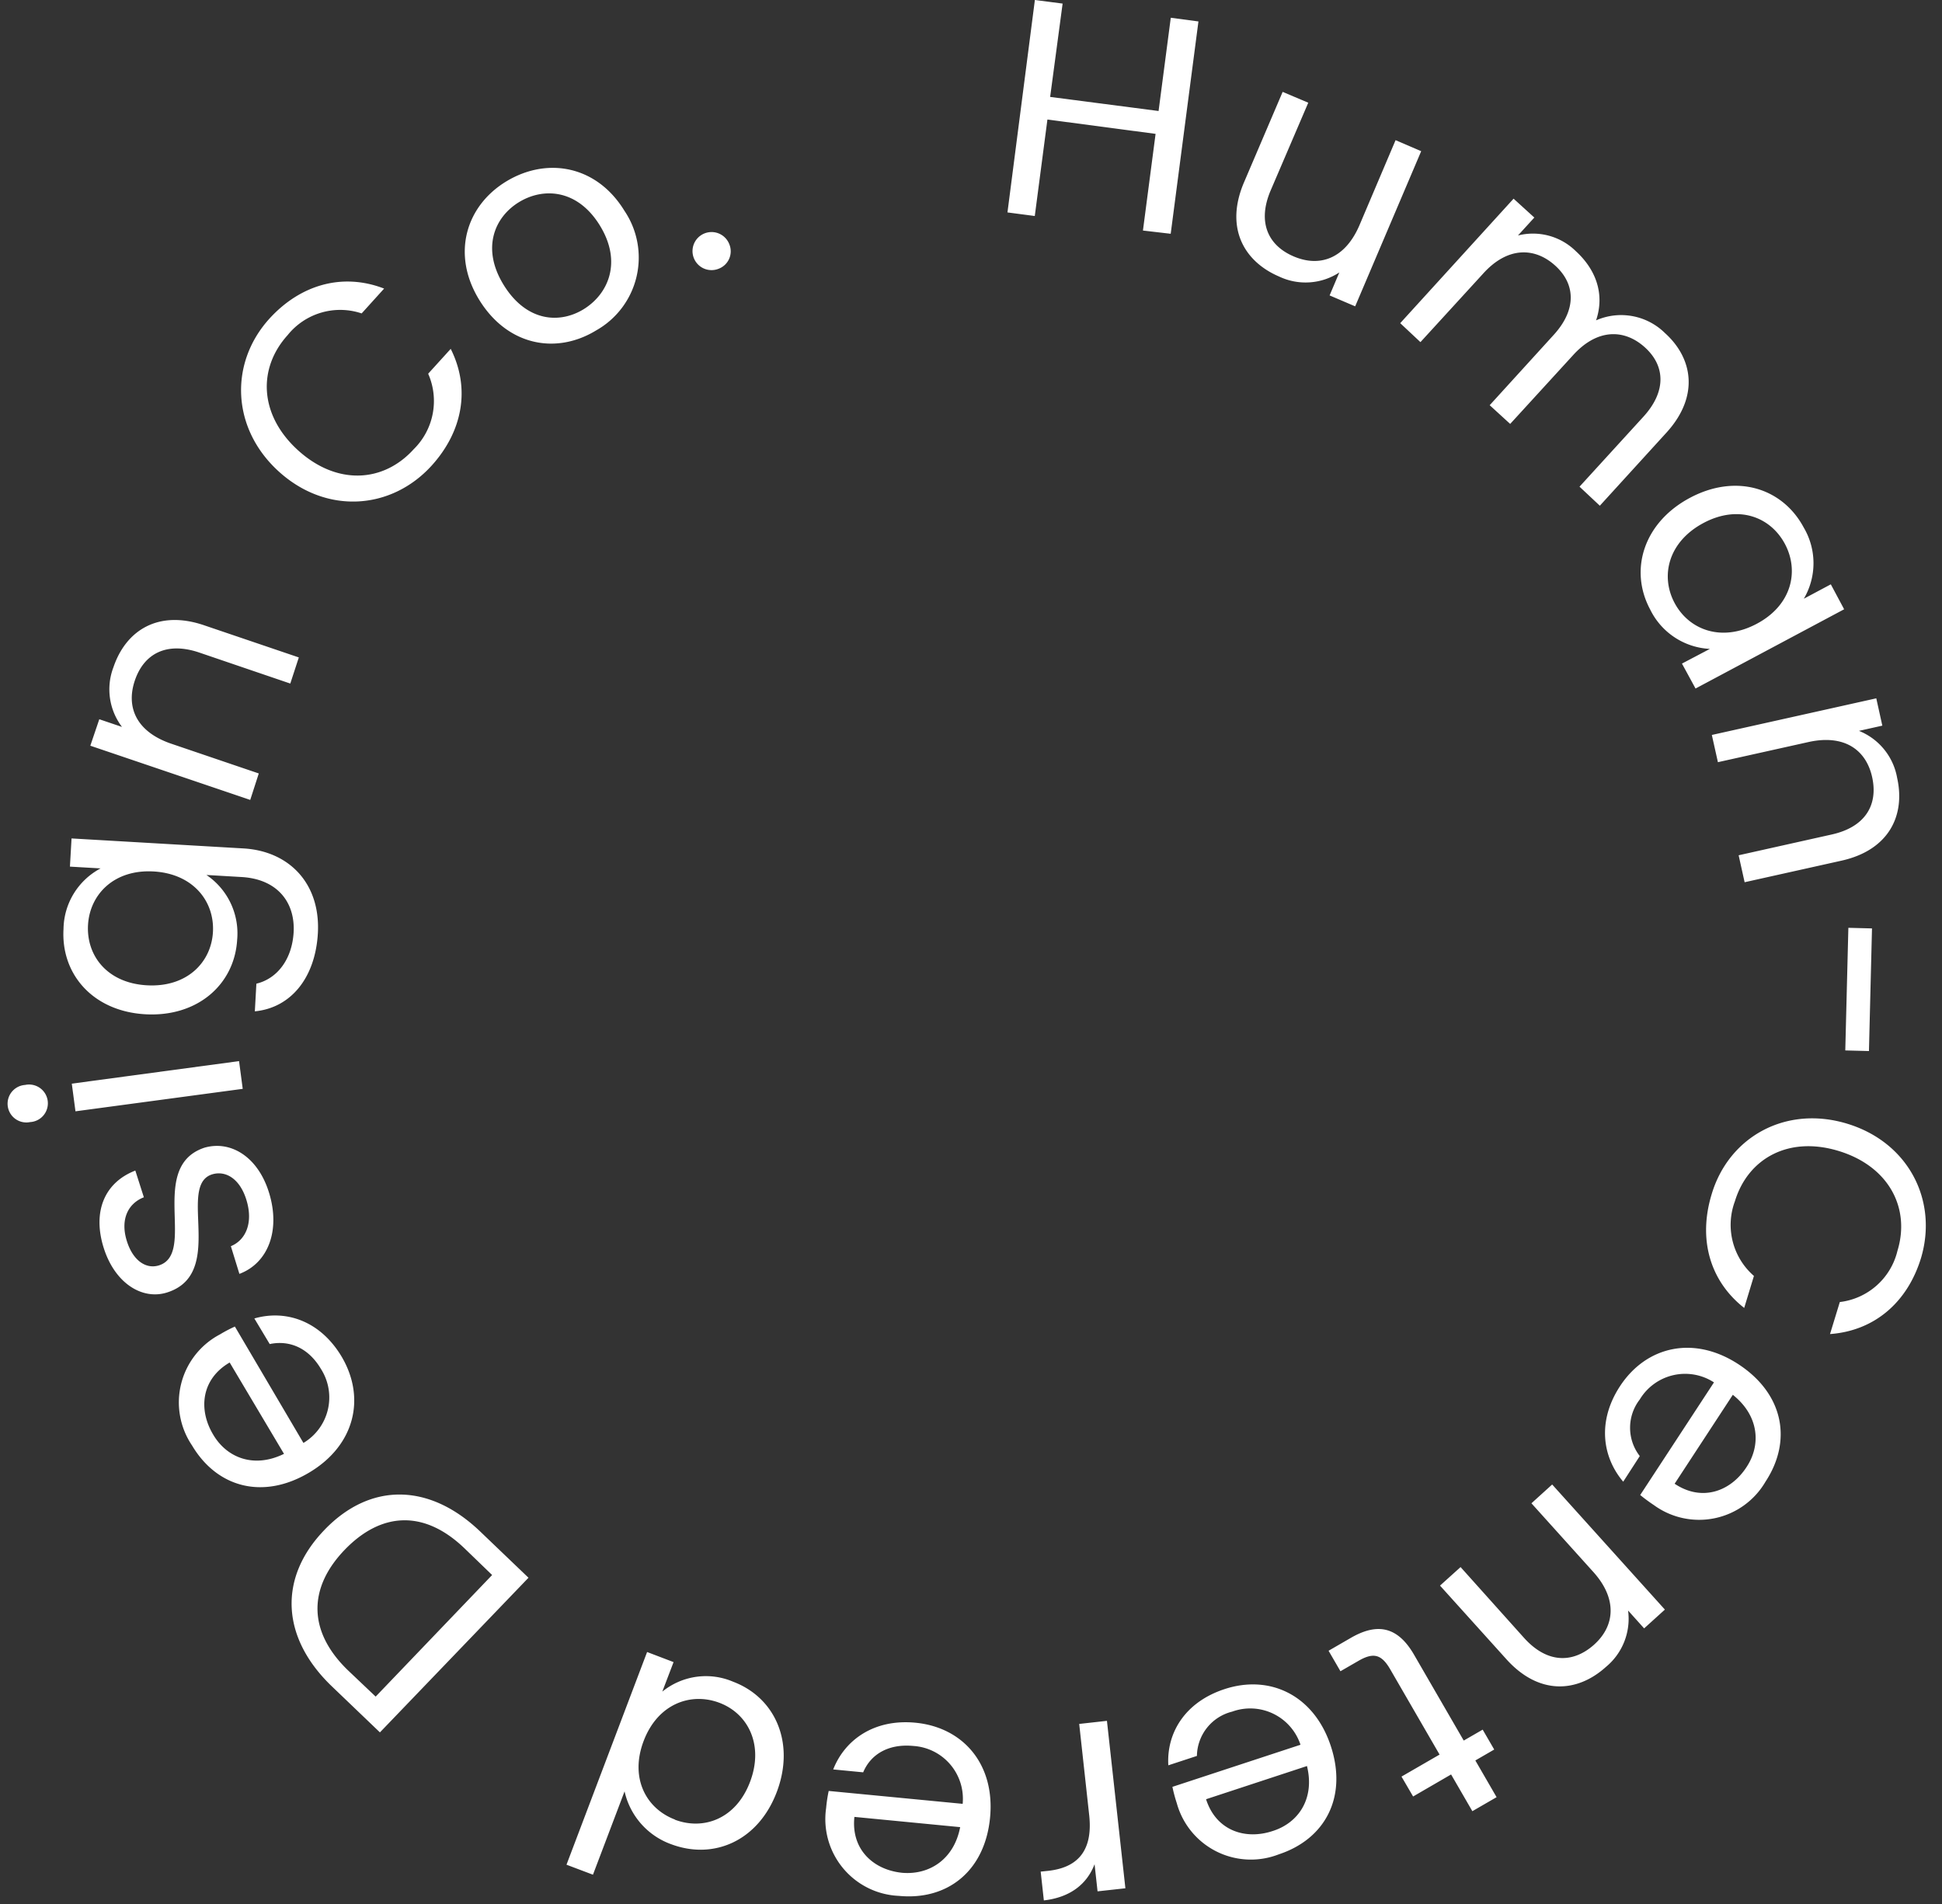 <?xml version="1.0" encoding="UTF-8"?>
<svg xmlns="http://www.w3.org/2000/svg" width="102" height="100" viewBox="0 0 102 100" fill="none">
  <rect x="0" y="0" width="102" height="100" fill="#333333" stroke="none"/>
  <path fill-rule="evenodd" clip-rule="evenodd" d="m60.695 7.031-5.681-.753-.664 5.067-1.435-.188L54.355 0l1.457.188-.655 4.902 5.695.74.641-4.897 1.453.193-1.457 11.152-1.458-.17.664-5.077zM71.18 16.09l-1.345-.574.511-1.207a3.242 3.242 0 0 1-3.161.216c-1.87-.799-2.848-2.583-1.852-4.933l2.036-4.767 1.345.57L66.74 10c-.704 1.65-.157 2.883 1.206 3.466 1.363.583 2.69.13 3.449-1.618L73.3 7.362l1.345.579-3.467 8.148zm15.198 2.139c1.072.955 1.17 2.3-.05 3.645l-3.367 3.687 1.067 1 3.511-3.852c1.7-1.875 1.4-3.875-.094-5.22a3.278 3.278 0 0 0-3.614-.664c.462-1.368.004-2.66-1.072-3.641a3.206 3.206 0 0 0-3.031-.816l.86-.942-1.09-.991-5.954 6.538 1.062.996 3.283-3.588c1.282-1.43 2.704-1.403 3.776-.448 1.072.955 1.17 2.3-.05 3.645l-3.372 3.704 1.076.983 3.283-3.588c1.282-1.43 2.704-1.404 3.776-.448zm8.363 13.22a3.681 3.681 0 0 0 0-3.736c-1.117-2.094-3.56-2.857-5.982-1.565-2.422 1.291-3.202 3.776-2.09 5.857a3.69 3.69 0 0 0 3.14 2.076l-1.467.771.713 1.31L96.86 32l-.7-1.31-1.421.758zm-5.274-3.978c1.839-.982 3.525-.323 4.283 1.099.758 1.425.359 3.215-1.48 4.192-1.839.978-3.56.328-4.318-1.098-.758-1.426-.323-3.211 1.515-4.193zm8.866 13.354c.318 1.453-.363 2.614-2.13 3.005l-4.884 1.09.314 1.416 5.094-1.134c2.467-.552 3.364-2.355 2.915-4.355a3.27 3.27 0 0 0-2.004-2.461l1.228-.274-.318-1.435-8.637 1.924.319 1.43 4.775-1.062c1.857-.404 3.01.403 3.328 1.856zm-.01 7.937-.16 6.44-1.243-.032.162-6.44 1.242.032zm-2.205 21.305c2.331-.17 4.067-1.663 4.78-3.995.897-3.014-.65-6.072-3.879-7.054-3.229-.982-6.22.695-7.117 3.704-.713 2.336-.116 4.538 1.709 5.973l.511-1.681a3.552 3.552 0 0 1-1-3.92c.686-2.255 2.825-3.448 5.458-2.641 2.632.807 3.766 3 3.08 5.242a3.543 3.543 0 0 1-3.027 2.69l-.515 1.682zm-4.799 1.592c-2.35-1.542-4.852-.96-6.233 1.148-1.202 1.839-.928 3.718.17 5.014l.87-1.346a2.426 2.426 0 0 1 0-2.973 2.78 2.78 0 0 1 3.897-.897l-3.874 5.915c.23.189.47.365.718.53a4.036 4.036 0 0 0 5.865-1.234c1.417-2.161.937-4.614-1.413-6.157zm-3.363 6.27 3.058-4.673.018.017c1.346 1.081 1.485 2.606.695 3.79-.83 1.269-2.336 1.825-3.77.865zm-4.246 8.466c-1.104.973-2.453.973-3.664-.373l-3.332-3.717-1.08.973 3.493 3.874c1.7 1.88 3.704 1.767 5.224.395a3.278 3.278 0 0 0 1.161-2.96l.843.938 1.09-.987-5.92-6.57-1.089.987 3.273 3.632c1.256 1.413 1.104 2.834 0 3.808zm-6.83 5.022.995-.574.606 1.045-.991.574 1.116 1.928-1.273.736-1.117-1.929-1.995 1.157-.61-1.045 2-1.156-2.614-4.516c-.449-.754-.87-.857-1.65-.404l-.942.543-.624-1.076 1.148-.664c1.346-.785 2.444-.673 3.337.865l2.614 4.516zm-12.57-2.7c2.39-.789 4.709.319 5.588 2.987.879 2.668-.283 4.883-2.736 5.69a4.036 4.036 0 0 1-5.354-2.69 7.815 7.815 0 0 1-.229-.856l6.727-2.211a2.78 2.78 0 0 0-3.588-1.74 2.435 2.435 0 0 0-1.852 2.327l-1.502.493c-.098-1.686.861-3.313 2.946-4zm4.341 4.036-5.305 1.745c.525 1.645 2.05 2.148 3.49 1.672 1.367-.426 2.223-1.704 1.815-3.394v-.023zm-11.968-2.21 1.457-.162.969 8.794-1.462.161-.157-1.426c-.39 1.032-1.27 1.745-2.664 1.902L54.66 98.3l.386-.04c1.395-.152 2.386-.897 2.161-2.933l-.524-4.784zm-8.597-.063c2.507.242 4.184 2.188 3.915 4.982-.269 2.794-2.22 4.359-4.79 4.112a4.036 4.036 0 0 1-3.82-4.614c.027-.302.072-.601.135-.897l7.036.677a2.78 2.78 0 0 0-2.592-3.04c-1.319-.126-2.242.448-2.633 1.385l-1.574-.152c.606-1.547 2.14-2.664 4.323-2.453zm2.346 5.484-5.556-.538c-.184 1.718 1.008 2.79 2.52 2.937 1.43.117 2.713-.717 3.035-2.399zm-17.628-1.879a3.843 3.843 0 0 0 2.448 2.776c2.238.839 4.574-.175 5.547-2.744.973-2.57-.072-4.951-2.291-5.79a3.632 3.632 0 0 0-3.722.52l.592-1.551-1.39-.53-4.234 11.171 1.39.525 1.66-4.377zm6.592-.502c-.736 1.946-2.435 2.56-3.947 1.991v-.009c-1.51-.574-2.38-2.175-1.645-4.121.735-1.946 2.462-2.579 3.973-2.014 1.511.566 2.354 2.207 1.619 4.153zM17.04 80.354c2.413-2.515 5.52-2.47 8.189.09l2.529 2.421-7.803 8.122-2.529-2.422c-2.668-2.56-2.816-5.695-.386-8.21zm7.35.96c-2.12-2.031-4.368-1.901-6.278.076-1.91 1.978-1.968 4.26.14 6.314l1.479 1.404 6.117-6.386-1.458-1.408zm-8.157-3.969c2.417-1.435 2.991-3.937 1.704-6.103-1.134-1.888-2.942-2.466-4.578-1.995l.807 1.345c1.004-.21 2.013.166 2.69 1.305a2.78 2.78 0 0 1-.919 3.888l-3.6-6.112c-.27.121-.532.259-.785.412a4.036 4.036 0 0 0-1.467 5.83c1.319 2.22 3.731 2.865 6.148 1.43zm-4.17-5.784 2.856 4.802h-.013c-1.57.767-3 .207-3.718-1.031-.775-1.305-.619-2.901.875-3.771zm.511-4.655c1.516-.57 2.166-2.292 1.556-4.265-.574-1.87-2-2.762-3.39-2.363-1.651.548-1.604 2.178-1.563 3.637.034 1.191.065 2.269-.836 2.547-.677.206-1.363-.256-1.682-1.292-.35-1.125.067-1.964.897-2.287l-.448-1.403c-1.624.628-2.251 2.157-1.669 4.036.583 1.879 2.023 2.771 3.319 2.372 1.775-.549 1.71-2.27 1.652-3.77-.044-1.16-.083-2.189.738-2.44.709-.212 1.453.232 1.794 1.344.367 1.189-.023 2.104-.816 2.43l.448 1.454zm-8.803-9.991.193 1.453 8.785-1.18-.193-1.457-8.785 1.184zM.618 58.588c.232.286.604.419.965.345a.987.987 0 1 0-.265-1.95.987.987 0 0 0-.7 1.605zm2.718-9.794a3.655 3.655 0 0 1 1.947-3.184l-1.61-.094.085-1.48 9.022.524c2.435.14 4.063 1.87 3.915 4.462-.134 2.323-1.408 3.91-3.31 4.095l.081-1.453c1.086-.26 1.87-1.265 1.956-2.69.09-1.566-.839-2.8-2.727-2.911l-1.852-.108a3.7 3.7 0 0 1 1.614 3.395c-.139 2.367-2.098 4.08-4.838 3.92-2.74-.162-4.422-2.104-4.283-4.476zm1.287-.215c-.09 1.614 1.005 3.049 3.086 3.17 2.08.121 3.38-1.175 3.475-2.79.094-1.614-1.036-3.067-3.112-3.188-2.076-.12-3.354 1.198-3.449 2.807zm5.843-14.306c-1.713-.582-2.901.054-3.38 1.458-.48 1.404.071 2.69 1.874 3.318l4.632 1.574-.449 1.39-8.399-2.847.471-1.39 1.193.403a3.26 3.26 0 0 1-.448-3.139c.659-1.941 2.358-3.018 4.757-2.201l4.978 1.69-.448 1.372-4.78-1.628zm9.709-19.116c-2.18-.843-4.386-.215-6.023 1.578-2.116 2.332-2.004 5.772.498 8.036 2.502 2.265 5.906 2.014 8.023-.318 1.636-1.807 2.04-4.058 1-6.13l-1.184 1.305a3.552 3.552 0 0 1-.762 3.968c-1.584 1.75-4.023 1.91-6.068.059-2.045-1.852-2.134-4.305-.551-6.054a3.538 3.538 0 0 1 3.887-1.14l1.18-1.304zm4.99.583c1.467 2.394 4.019 2.915 6.153 1.61a4.39 4.39 0 0 0 1.48-6.278C31.341 8.69 28.74 8.233 26.605 9.52c-2.134 1.287-2.905 3.825-1.44 6.22zm6.35-3.883c1.171 1.914.436 3.591-.87 4.39-1.309.793-3.03.61-4.197-1.292-1.166-1.901-.488-3.542.808-4.336 1.296-.794 3.09-.677 4.26 1.238zm5.15 2.037a1 1 0 0 0 1.097.214.977.977 0 0 0 .543-1.283 1 1 0 1 0-1.64 1.069z" fill="#fff"></path>
</svg>
